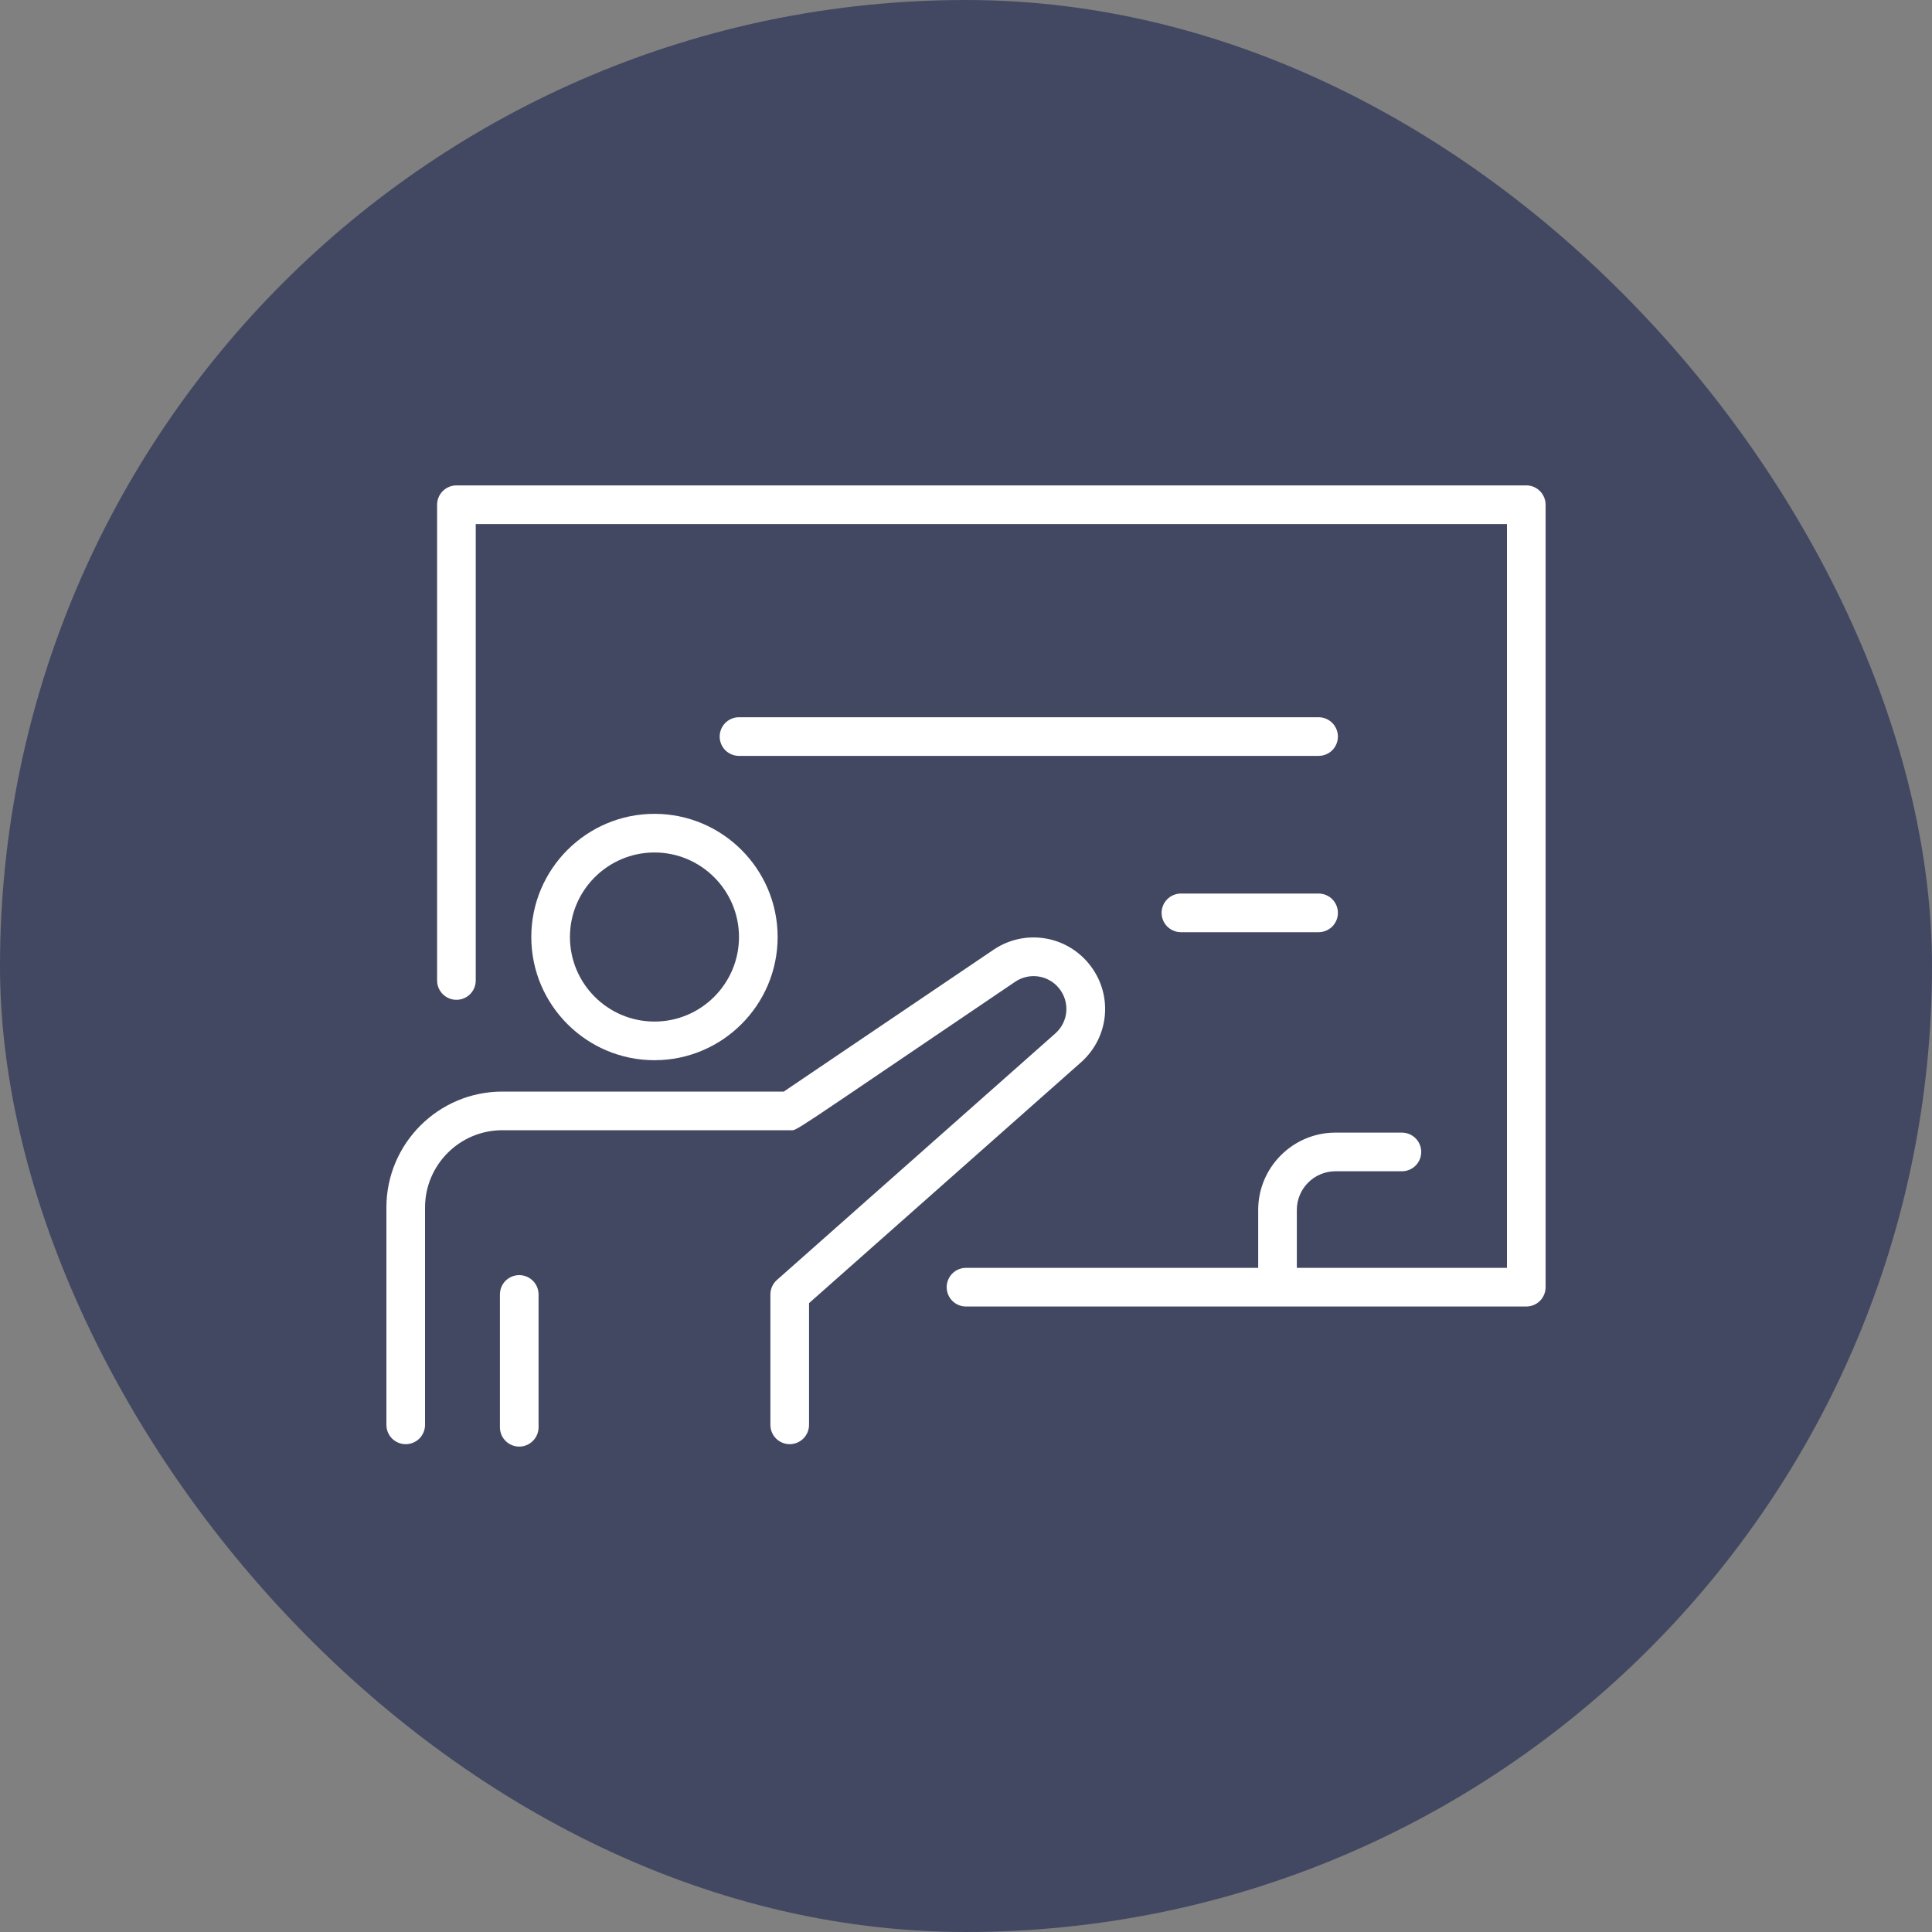 <svg width="50" height="50" viewBox="0 0 50 50" fill="none" xmlns="http://www.w3.org/2000/svg">
<rect x="0" y="0" width="50" height="50" fill="#808080" stroke="none"/>
<rect width="50" height="50" rx="25" fill="#434862"/>
<path d="M40 13.062V33.312C40 33.445 39.947 33.572 39.854 33.666C39.76 33.76 39.633 33.812 39.5 33.812H25C24.867 33.812 24.74 33.76 24.646 33.666C24.553 33.572 24.5 33.445 24.5 33.312C24.5 33.18 24.553 33.053 24.646 32.959C24.74 32.865 24.867 32.812 25 32.812H32.562V31.312C32.562 30.21 33.46 29.312 34.562 29.312H36.281C36.414 29.312 36.541 29.365 36.635 29.459C36.729 29.553 36.781 29.68 36.781 29.812C36.781 29.945 36.729 30.072 36.635 30.166C36.541 30.26 36.414 30.312 36.281 30.312H34.562C34.011 30.312 33.562 30.761 33.562 31.312V32.812H39V13.562H12.312V25.375C12.312 25.508 12.26 25.635 12.166 25.729C12.072 25.822 11.945 25.875 11.812 25.875C11.68 25.875 11.553 25.822 11.459 25.729C11.365 25.635 11.312 25.508 11.312 25.375V13.062C11.312 12.93 11.365 12.803 11.459 12.709C11.553 12.615 11.68 12.562 11.812 12.562H39.5C39.633 12.562 39.76 12.615 39.854 12.709C39.947 12.803 40 12.93 40 13.062ZM28.165 24.923C27.871 24.572 27.458 24.342 27.005 24.279C26.552 24.215 26.091 24.322 25.713 24.579L20.284 28.25H13C11.346 28.25 10 29.596 10 31.25V36.875C10 37.008 10.053 37.135 10.146 37.229C10.24 37.322 10.367 37.375 10.5 37.375C10.633 37.375 10.76 37.322 10.854 37.229C10.947 37.135 11 37.008 11 36.875V31.25C11 30.147 11.897 29.25 13 29.25H20.438C20.656 29.25 20.229 29.494 26.273 25.408C26.447 25.29 26.658 25.241 26.866 25.27C27.074 25.299 27.264 25.404 27.398 25.565C27.696 25.92 27.657 26.439 27.311 26.746L20.106 33.126C20.053 33.173 20.011 33.23 19.982 33.295C19.953 33.359 19.938 33.429 19.938 33.5V36.875C19.938 37.008 19.99 37.135 20.084 37.229C20.178 37.322 20.305 37.375 20.438 37.375C20.57 37.375 20.697 37.322 20.791 37.229C20.885 37.135 20.938 37.008 20.938 36.875V33.725L27.974 27.495C28.729 26.826 28.813 25.696 28.165 24.923ZM16.938 21.062C18.695 21.062 20.125 22.492 20.125 24.25C20.125 26.008 18.695 27.438 16.938 27.438C15.18 27.438 13.75 26.008 13.75 24.25C13.75 22.492 15.18 21.062 16.938 21.062ZM16.938 22.062C15.731 22.062 14.75 23.044 14.75 24.25C14.75 25.456 15.731 26.438 16.938 26.438C18.144 26.438 19.125 25.456 19.125 24.25C19.125 23.044 18.144 22.062 16.938 22.062ZM13.438 33C13.305 33 13.178 33.053 13.084 33.146C12.99 33.24 12.938 33.367 12.938 33.5V36.938C12.938 37.07 12.99 37.197 13.084 37.291C13.178 37.385 13.305 37.438 13.438 37.438C13.57 37.438 13.697 37.385 13.791 37.291C13.885 37.197 13.938 37.07 13.938 36.938V33.5C13.938 33.367 13.885 33.24 13.791 33.146C13.697 33.053 13.57 33 13.438 33ZM34.125 18.562H19.125C18.992 18.562 18.865 18.615 18.771 18.709C18.678 18.803 18.625 18.93 18.625 19.062C18.625 19.195 18.678 19.322 18.771 19.416C18.865 19.51 18.992 19.562 19.125 19.562H34.125C34.258 19.562 34.385 19.51 34.479 19.416C34.572 19.322 34.625 19.195 34.625 19.062C34.625 18.93 34.572 18.803 34.479 18.709C34.385 18.615 34.258 18.562 34.125 18.562ZM34.125 23.125H30.562C30.43 23.125 30.303 23.178 30.209 23.271C30.115 23.365 30.062 23.492 30.062 23.625C30.062 23.758 30.115 23.885 30.209 23.979C30.303 24.072 30.43 24.125 30.562 24.125H34.125C34.258 24.125 34.385 24.072 34.479 23.979C34.572 23.885 34.625 23.758 34.625 23.625C34.625 23.492 34.572 23.365 34.479 23.271C34.385 23.178 34.258 23.125 34.125 23.125Z" fill="white"/>
</svg>
